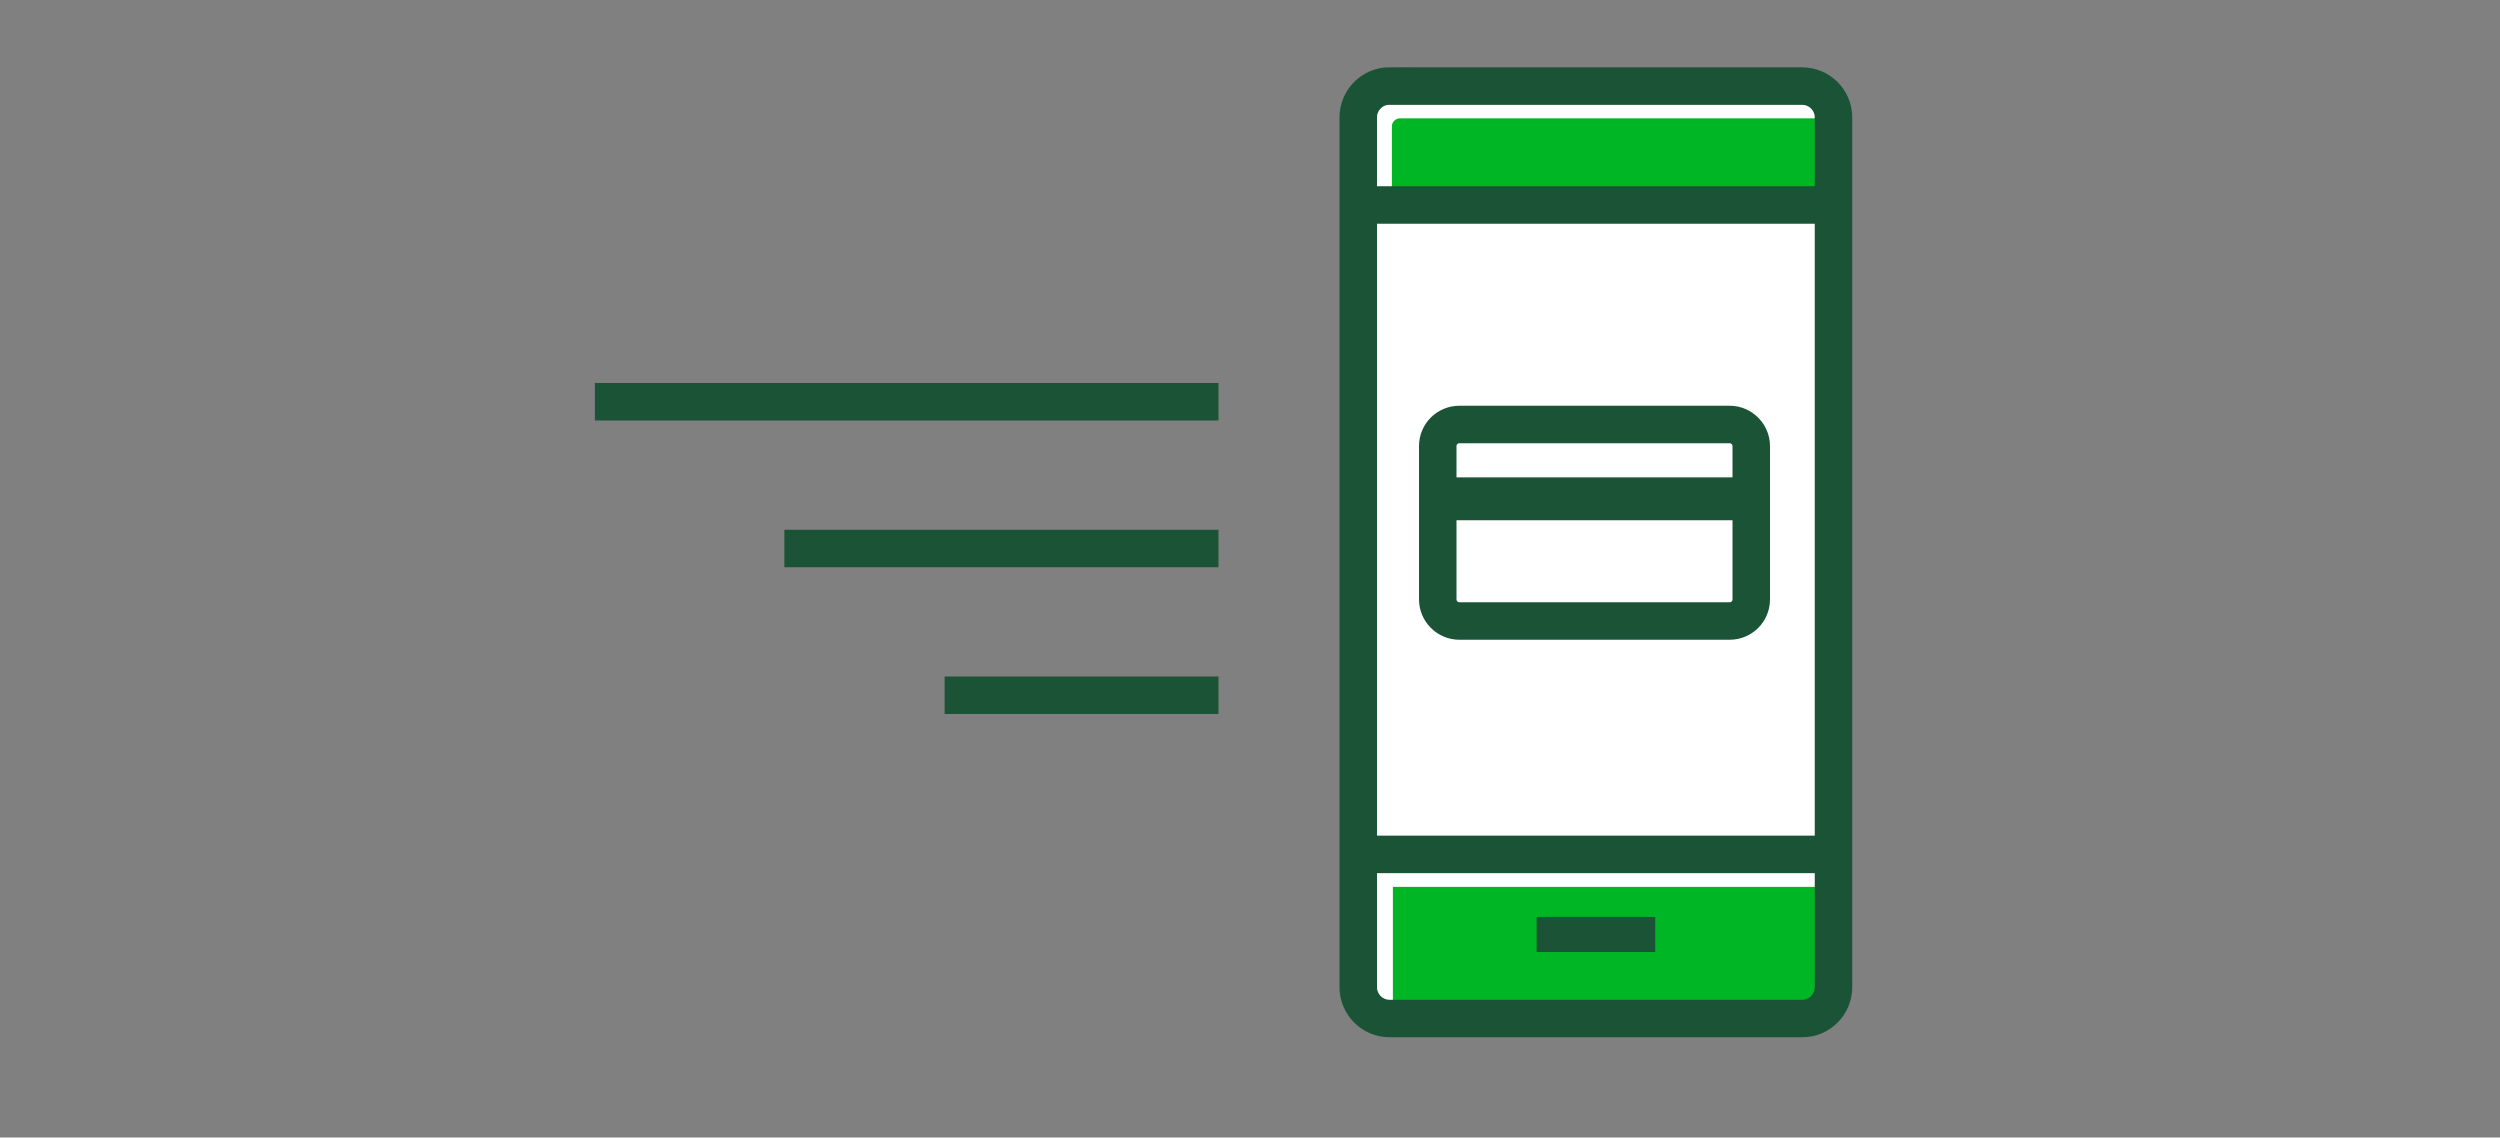<svg width="200" height="91" viewBox="0 0 200 91" fill="none" xmlns="http://www.w3.org/2000/svg">
<rect x="0" y="0" width="200" height="91" fill="#808080" stroke="none"/>
<path d="M111.17 6.888H144.17C145.55 6.888 146.68 8.008 146.68 9.399V78.972C146.68 80.352 145.56 81.483 144.17 81.483H111.17C109.79 81.483 108.66 80.362 108.66 78.972V9.389C108.66 8.008 109.78 6.878 111.17 6.878V6.888Z" fill="white"/>
<path d="M111.95 9.468H146.34C146.67 9.468 146.94 9.778 146.94 11.248V15.489H111.35V10.158C111.33 9.798 111.59 9.498 111.95 9.468ZM145.01 81.322H112.01C111.67 81.302 111.42 81.012 111.43 80.672V70.952H145.59V80.672C145.61 81.012 145.35 81.292 145.01 81.322Z" fill="#00B624"/>
<path d="M111.17 6.888H144.17C145.55 6.888 146.68 8.008 146.68 9.399V78.972C146.68 80.352 145.56 81.483 144.17 81.483H111.17C109.79 81.483 108.66 80.362 108.66 78.972V9.389C108.66 8.008 109.78 6.878 111.17 6.878V6.888Z" stroke="#1A5336" stroke-width="3" stroke-miterlimit="10"/>
<path d="M108.66 68.352H146.68" stroke="#1A5336" stroke-width="3" stroke-miterlimit="10"/>
<path d="M132.42 73.352H122.93V76.162H132.42V73.352Z" fill="#1A5336"/>
<path d="M97.48 32.14H47.59" stroke="#1A5336" stroke-width="3" stroke-miterlimit="10"/>
<path d="M97.48 43.88H62.75" stroke="#1A5336" stroke-width="3" stroke-miterlimit="10"/>
<path d="M97.48 55.621H75.57" stroke="#1A5336" stroke-width="3" stroke-miterlimit="10"/>
<path d="M108.66 16.399H146.68" stroke="#1A5336" stroke-width="3" stroke-miterlimit="10"/>
<path d="M116.75 33.959H138.37C139.32 33.959 140.1 34.739 140.1 35.69V47.95C140.1 48.91 139.33 49.68 138.37 49.68H116.75C115.8 49.68 115.02 48.9 115.02 47.95V35.69C115.02 34.73 115.79 33.959 116.75 33.959Z" stroke="#1A5336" stroke-width="3" stroke-miterlimit="10" stroke-linecap="square"/>
<path d="M140.09 38.19H115.08V41.62H140.09V38.19Z" fill="#1A5336"/>
</svg>
